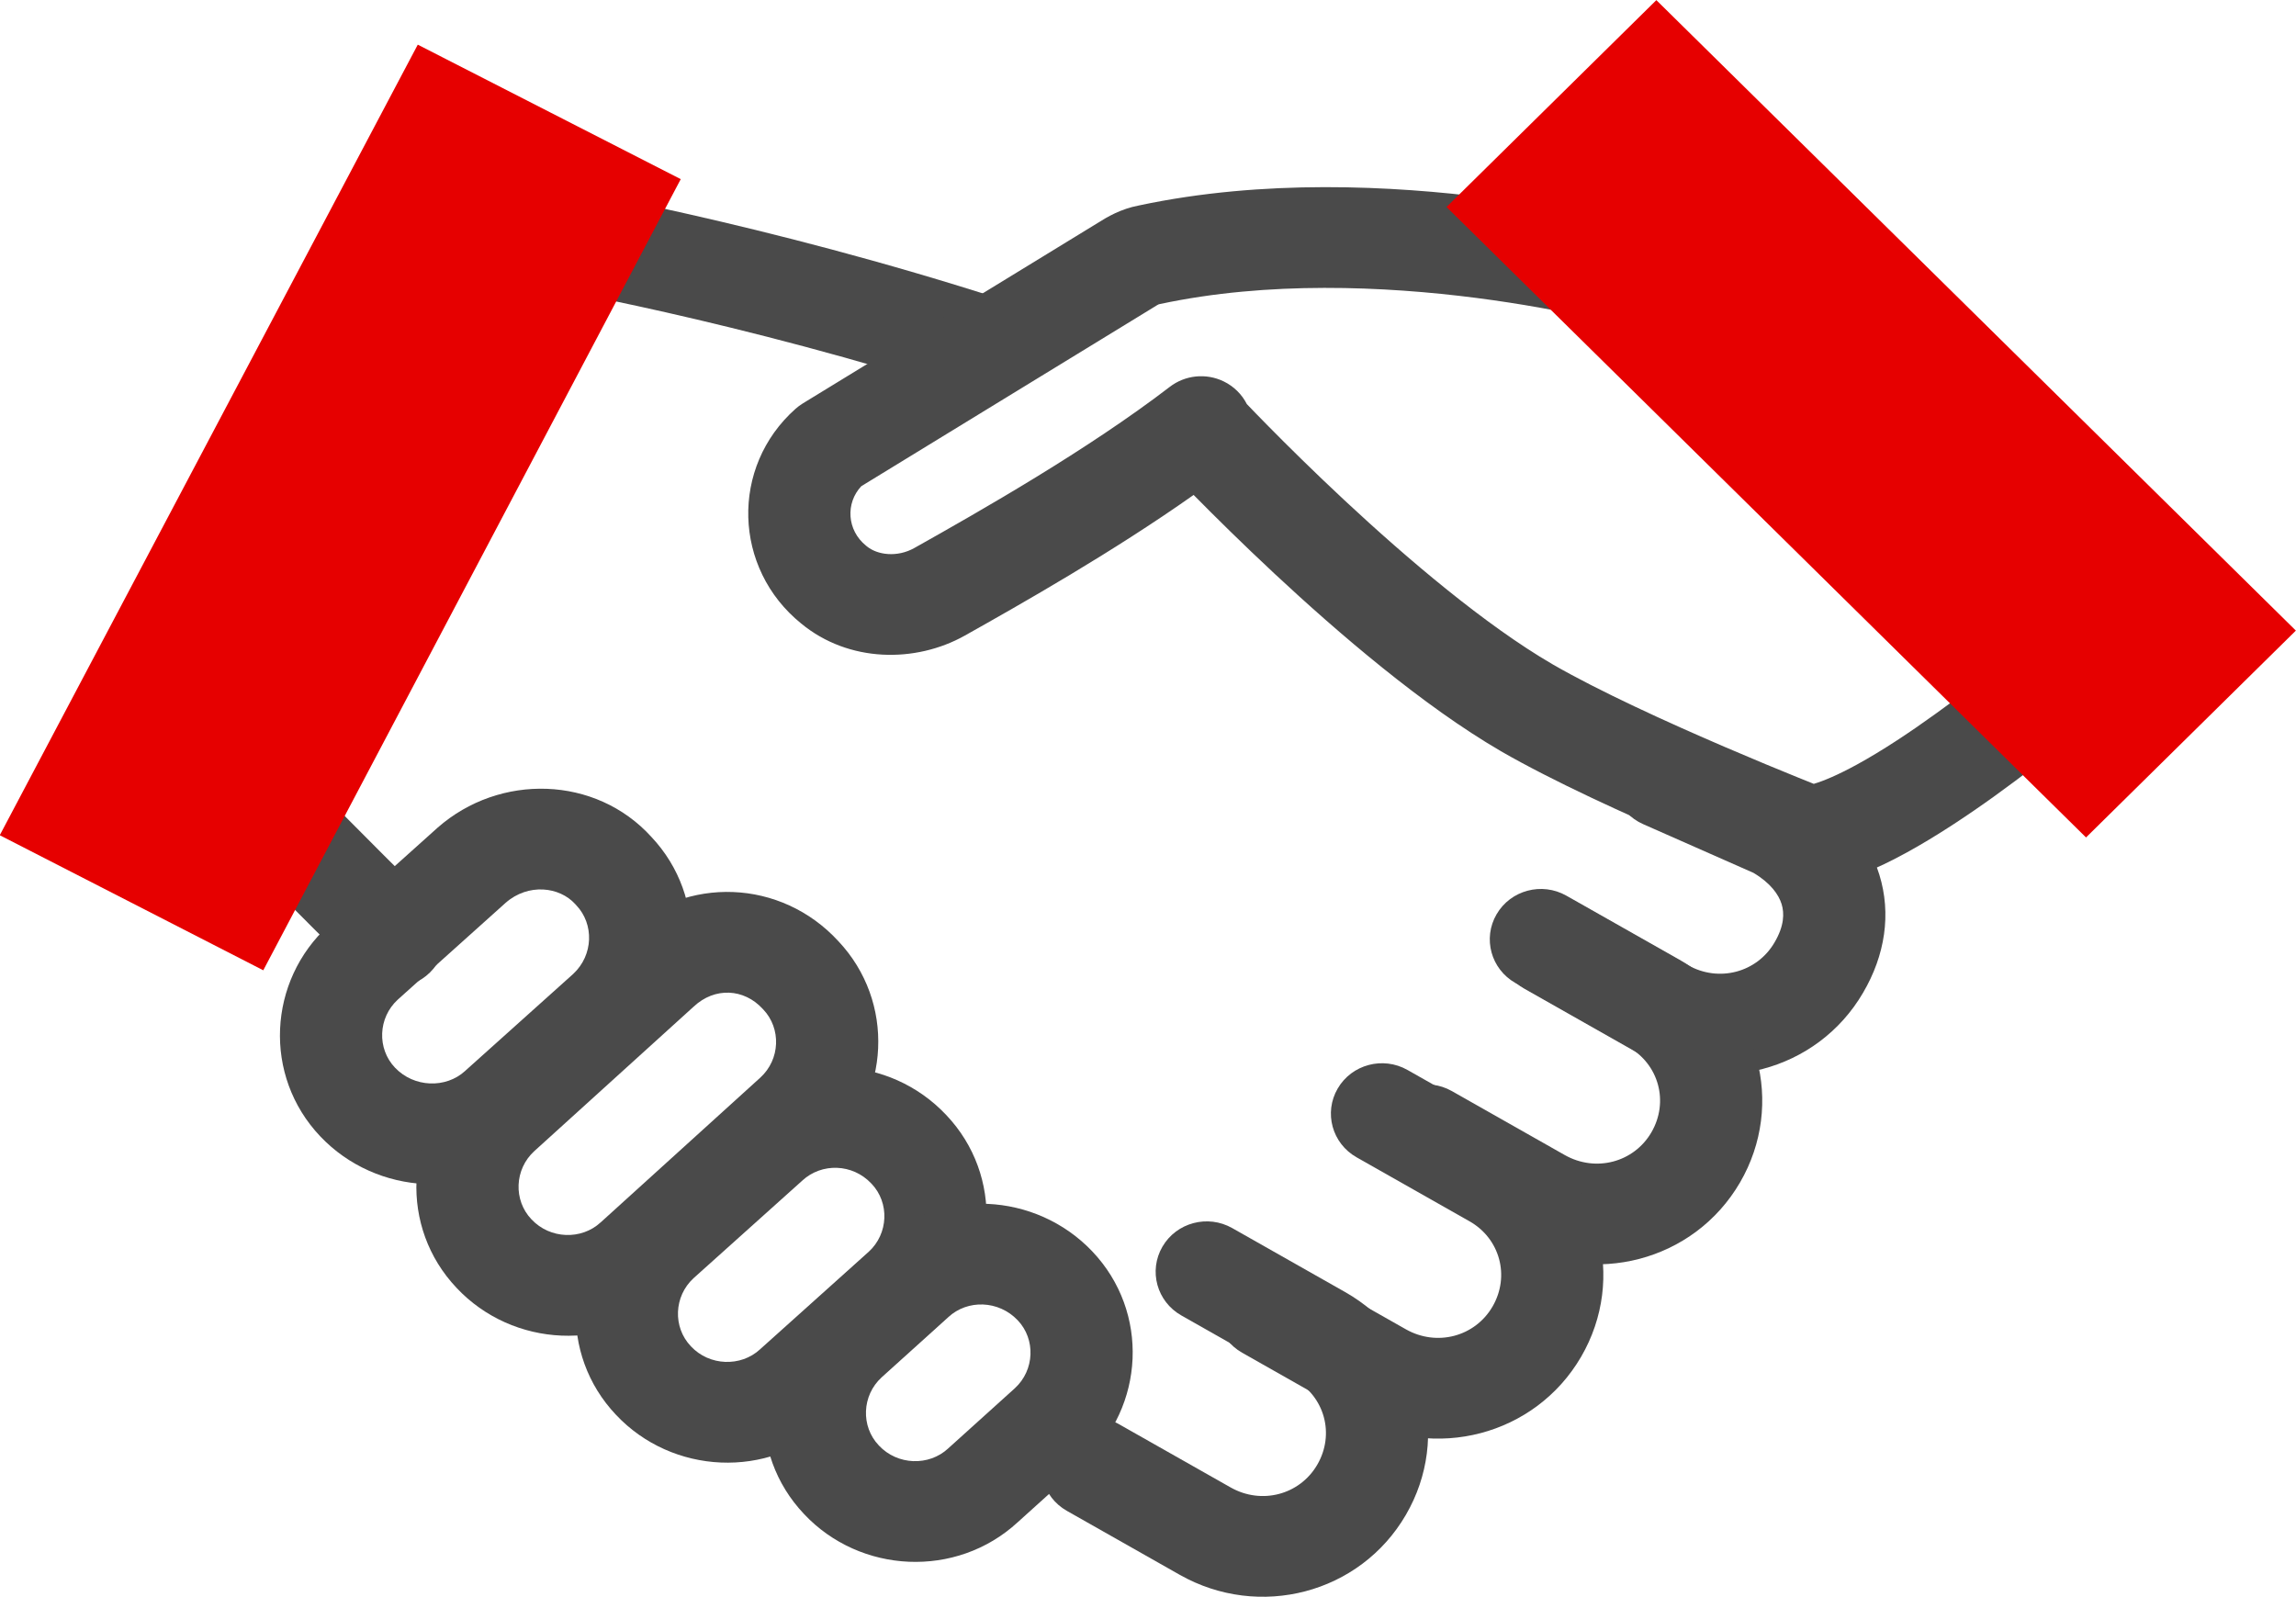 <svg width="69" height="48" viewBox="0 0 69 48" fill="none" xmlns="http://www.w3.org/2000/svg">
<g clip-path="url(#clip0)">
<path fill-rule="evenodd" clip-rule="evenodd" d="M16.643 5.608L16.383 7.099C16.643 5.608 16.643 5.608 16.643 5.608L16.65 5.609L16.666 5.611L16.723 5.621C16.772 5.63 16.845 5.643 16.939 5.66C17.127 5.694 17.401 5.745 17.752 5.814C18.453 5.95 19.46 6.157 20.693 6.436C23.157 6.994 26.532 7.845 30.172 9.021C30.978 9.282 31.417 10.136 31.153 10.931C30.889 11.725 30.022 12.159 29.216 11.898C25.687 10.758 22.406 9.93 20.006 9.386C18.846 9.124 17.894 8.928 17.223 8.797L9.471 23.627C9.675 23.833 9.911 24.071 10.166 24.329C11.008 25.177 12.062 26.236 12.923 27.085C13.523 27.676 13.523 28.634 12.923 29.225C12.324 29.817 11.352 29.817 10.752 29.225C9.878 28.364 8.814 27.296 7.97 26.445C7.548 26.019 7.18 25.647 6.918 25.381L6.499 24.956C6.04 24.49 5.933 23.786 6.235 23.208L15.018 6.406C15.325 5.818 15.983 5.495 16.643 5.608Z" fill="#4A4A4A"/>
<path fill-rule="evenodd" clip-rule="evenodd" d="M48.606 22.768C48.953 22.005 49.861 21.664 50.635 22.006L54.028 23.504C54.075 23.525 54.121 23.548 54.165 23.573C55.261 24.194 56.114 25.117 56.477 26.283C56.844 27.465 56.65 28.711 55.99 29.835C54.61 32.201 51.581 32.982 49.197 31.633L45.803 29.71C45.068 29.294 44.814 28.368 45.237 27.643C45.659 26.919 46.598 26.669 47.333 27.085L50.726 29.007C51.657 29.534 52.803 29.226 53.328 28.325L53.331 28.32C53.622 27.825 53.626 27.445 53.541 27.17C53.454 26.89 53.216 26.543 52.696 26.233L49.38 24.769C48.606 24.427 48.26 23.531 48.606 22.768Z" fill="#4A4A4A"/>
<path fill-rule="evenodd" clip-rule="evenodd" d="M44.976 27.477C45.398 26.752 46.337 26.502 47.072 26.918L50.465 28.84C50.465 28.84 50.465 28.84 50.465 28.84C52.866 30.2 53.66 33.188 52.291 35.539C50.912 37.907 47.882 38.689 45.497 37.339L42.103 35.416C41.368 35 41.114 34.075 41.537 33.35C41.959 32.625 42.898 32.375 43.633 32.792L47.025 34.714C47.957 35.241 49.103 34.933 49.628 34.032C50.162 33.113 49.85 31.983 48.936 31.466L45.542 29.543C44.807 29.127 44.553 28.201 44.976 27.477Z" fill="#4A4A4A"/>
<path fill-rule="evenodd" clip-rule="evenodd" d="M40.201 32.714C40.623 31.989 41.562 31.74 42.297 32.156L45.69 34.078C48.091 35.438 48.885 38.425 47.516 40.777C46.137 43.145 43.107 43.927 40.721 42.577L37.328 40.654C36.593 40.238 36.339 39.312 36.761 38.588C37.184 37.863 38.123 37.613 38.858 38.029L42.25 39.951C43.182 40.478 44.328 40.171 44.853 39.269C45.387 38.351 45.075 37.221 44.161 36.704L40.767 34.781C40.032 34.364 39.778 33.439 40.201 32.714Z" fill="#4A4A4A"/>
<path fill-rule="evenodd" clip-rule="evenodd" d="M34.934 37.467C35.357 36.742 36.295 36.492 37.031 36.909L40.423 38.831C40.423 38.831 40.423 38.831 40.423 38.831C42.825 40.191 43.619 43.178 42.249 45.529C40.87 47.898 37.84 48.68 35.455 47.33L32.061 45.407C31.326 44.991 31.073 44.065 31.495 43.34C31.918 42.616 32.856 42.366 33.591 42.782L36.984 44.704C37.915 45.231 39.061 44.924 39.586 44.022C40.121 43.104 39.809 41.974 38.894 41.457L35.501 39.534C34.765 39.117 34.512 38.192 34.934 37.467Z" fill="#4A4A4A"/>
<path fill-rule="evenodd" clip-rule="evenodd" d="M15.198 27.131L11.955 30.042C11.358 30.589 11.328 31.516 11.868 32.085C12.444 32.692 13.399 32.714 13.974 32.19L13.982 32.182L17.228 29.269C17.836 28.701 17.855 27.771 17.319 27.207C17.31 27.197 17.3 27.186 17.291 27.176C16.812 26.644 15.874 26.541 15.198 27.131ZM19.575 25.152C17.903 23.309 15.017 23.234 13.15 24.876L9.883 27.808L9.875 27.815C8.049 29.478 7.896 32.333 9.627 34.155C11.322 35.938 14.202 36.099 16.053 34.417L19.305 31.499L19.321 31.485C21.127 29.816 21.294 26.979 19.575 25.152Z" fill="#4A4A4A"/>
<path fill-rule="evenodd" clip-rule="evenodd" d="M49.784 6.915C49.784 6.915 49.784 6.915 49.362 8.371L49.784 6.915C50.026 6.984 50.249 7.11 50.431 7.283L63.036 19.317C63.344 19.612 63.514 20.02 63.503 20.442C63.492 20.865 63.303 21.264 62.98 21.543L61.968 20.405C62.98 21.543 62.98 21.543 62.98 21.543L62.978 21.545L62.961 21.559L62.913 21.601C62.871 21.636 62.811 21.687 62.734 21.752C62.581 21.881 62.36 22.064 62.089 22.283C61.547 22.721 60.796 23.311 59.963 23.91C59.136 24.505 58.202 25.128 57.299 25.623C56.446 26.091 55.431 26.552 54.49 26.635C54.251 26.656 54.011 26.622 53.788 26.535L54.352 25.128C53.788 26.535 53.788 26.535 53.788 26.535L53.77 26.528L53.721 26.509L53.536 26.436C53.377 26.373 53.146 26.281 52.861 26.165C52.291 25.934 51.499 25.608 50.613 25.227C48.859 24.473 46.668 23.478 45.101 22.574L45.097 22.571C42.768 21.216 40.219 19.028 38.303 17.242C37.333 16.337 36.502 15.514 35.913 14.917C35.899 14.903 35.885 14.889 35.871 14.875C33.444 16.589 30.701 18.144 28.995 19.102C27.515 19.932 25.506 19.918 24.078 18.74C22.027 17.081 21.946 14.031 23.906 12.288C23.974 12.227 24.047 12.173 24.125 12.125L33.02 6.682C33.259 6.531 33.674 6.279 34.228 6.175C37.959 5.379 41.854 5.577 44.765 5.952C46.235 6.141 47.479 6.379 48.358 6.571C48.798 6.667 49.149 6.751 49.392 6.812C49.514 6.843 49.608 6.868 49.675 6.885L49.752 6.906L49.774 6.912L49.78 6.914L49.784 6.915ZM37.469 12.143C37.621 12.302 37.84 12.529 38.115 12.807C38.681 13.382 39.481 14.173 40.412 15.042C42.299 16.801 44.64 18.79 46.655 19.963C48.052 20.769 50.097 21.703 51.839 22.451C52.702 22.822 53.473 23.14 54.029 23.365C54.214 23.44 54.376 23.505 54.508 23.558C54.804 23.471 55.239 23.288 55.807 22.977C56.556 22.567 57.377 22.023 58.153 21.464C58.71 21.064 59.231 20.665 59.67 20.319L48.582 9.733C48.37 9.68 48.071 9.608 47.697 9.527C46.887 9.351 45.732 9.13 44.367 8.954C41.616 8.6 38.106 8.442 34.857 9.138C34.846 9.141 34.835 9.143 34.824 9.145C34.8 9.156 34.758 9.179 34.67 9.235L34.649 9.248L25.884 14.612C25.41 15.116 25.446 15.933 26.028 16.401L26.046 16.416C26.368 16.683 26.963 16.758 27.476 16.471C29.481 15.345 32.689 13.518 35.154 11.627C35.616 11.271 36.244 11.207 36.771 11.461C37.079 11.61 37.322 11.852 37.469 12.143Z" fill="#4A4A4A"/>
<path fill-rule="evenodd" clip-rule="evenodd" d="M26.187 35.571C25.621 34.968 24.694 34.943 24.111 35.481L24.095 35.496L20.845 38.413C20.248 38.96 20.218 39.887 20.758 40.456L20.765 40.464L20.765 40.464C21.32 41.056 22.263 41.086 22.841 40.553L22.857 40.538L26.107 37.621C26.704 37.074 26.734 36.147 26.194 35.578L26.187 35.571L26.187 35.571ZM28.438 33.512C26.734 31.699 23.863 31.571 22.02 33.264L18.773 36.178L18.773 36.178L18.764 36.186C16.94 37.848 16.786 40.7 18.513 42.522C20.198 44.315 23.084 44.467 24.931 42.77L28.179 39.855L28.179 39.855L28.188 39.848C30.012 38.186 30.166 35.334 28.438 33.512Z" fill="#4A4A4A"/>
<path fill-rule="evenodd" clip-rule="evenodd" d="M30.585 39.68C30.009 39.074 29.076 39.053 28.502 39.583L28.489 39.595L28.489 39.595L26.496 41.394C25.898 41.941 25.867 42.869 26.408 43.438L26.415 43.446L26.415 43.446C26.97 44.038 27.913 44.069 28.491 43.535L28.504 43.523L28.504 43.523L30.497 41.724C31.095 41.177 31.126 40.249 30.585 39.68ZM26.41 37.367C28.262 35.664 31.132 35.827 32.826 37.61C34.557 39.432 34.404 42.287 32.579 43.95L32.573 43.955L32.573 43.955L30.583 45.751C28.736 47.449 25.849 47.298 24.164 45.504C22.436 43.682 22.59 40.83 24.415 39.168L24.42 39.163L24.42 39.163L26.41 37.367Z" fill="#4A4A4A"/>
<path fill-rule="evenodd" clip-rule="evenodd" d="M22.92 30.32C22.358 29.707 21.479 29.661 20.849 30.251L20.83 30.268L16.058 34.595C16.058 34.596 16.057 34.596 16.057 34.596C15.458 35.143 15.427 36.072 15.968 36.642L15.975 36.649L15.975 36.649C16.53 37.241 17.473 37.272 18.05 36.738L18.061 36.729L18.061 36.729L22.849 32.387C22.849 32.386 22.849 32.386 22.85 32.386C23.449 31.839 23.48 30.91 22.939 30.34L22.92 30.32ZM25.19 28.281C23.481 26.425 20.629 26.29 18.743 28.048L13.977 32.369L13.977 32.369L13.974 32.372C12.15 34.034 11.996 36.886 13.723 38.708C15.409 40.502 18.297 40.653 20.144 38.953L24.93 34.613L24.933 34.61C26.755 32.95 26.91 30.103 25.19 28.281Z" fill="#4A4A4A"/>
<path d="M12.882 2.361L1.029 24.779L7.585 28.14L19.422 5.707L12.882 2.361Z" fill="#e60000"/>
<path fill-rule="evenodd" clip-rule="evenodd" d="M12.555 1.342L20.458 5.384L7.912 29.161L-0.007 25.102L12.555 1.342ZM13.208 3.381L2.065 24.458L7.258 27.119L18.387 6.03L13.208 3.381Z" fill="#e60000"/>
<path d="M49.777 1.075L44.557 6.221L62.69 24.098L67.91 18.952L49.777 1.075Z" fill="#e60000"/>
<path fill-rule="evenodd" clip-rule="evenodd" d="M49.777 0.004L68.996 18.952L62.69 25.169L43.471 6.221L49.777 0.004ZM49.777 2.145L45.642 6.221L62.69 23.028L66.824 18.952L49.777 2.145Z" fill="#e60000"/>
</g>
<defs>
<clipPath id="clip0">
<rect width="69" height="48" fill="white"/>
</clipPath>
</defs>
</svg>
